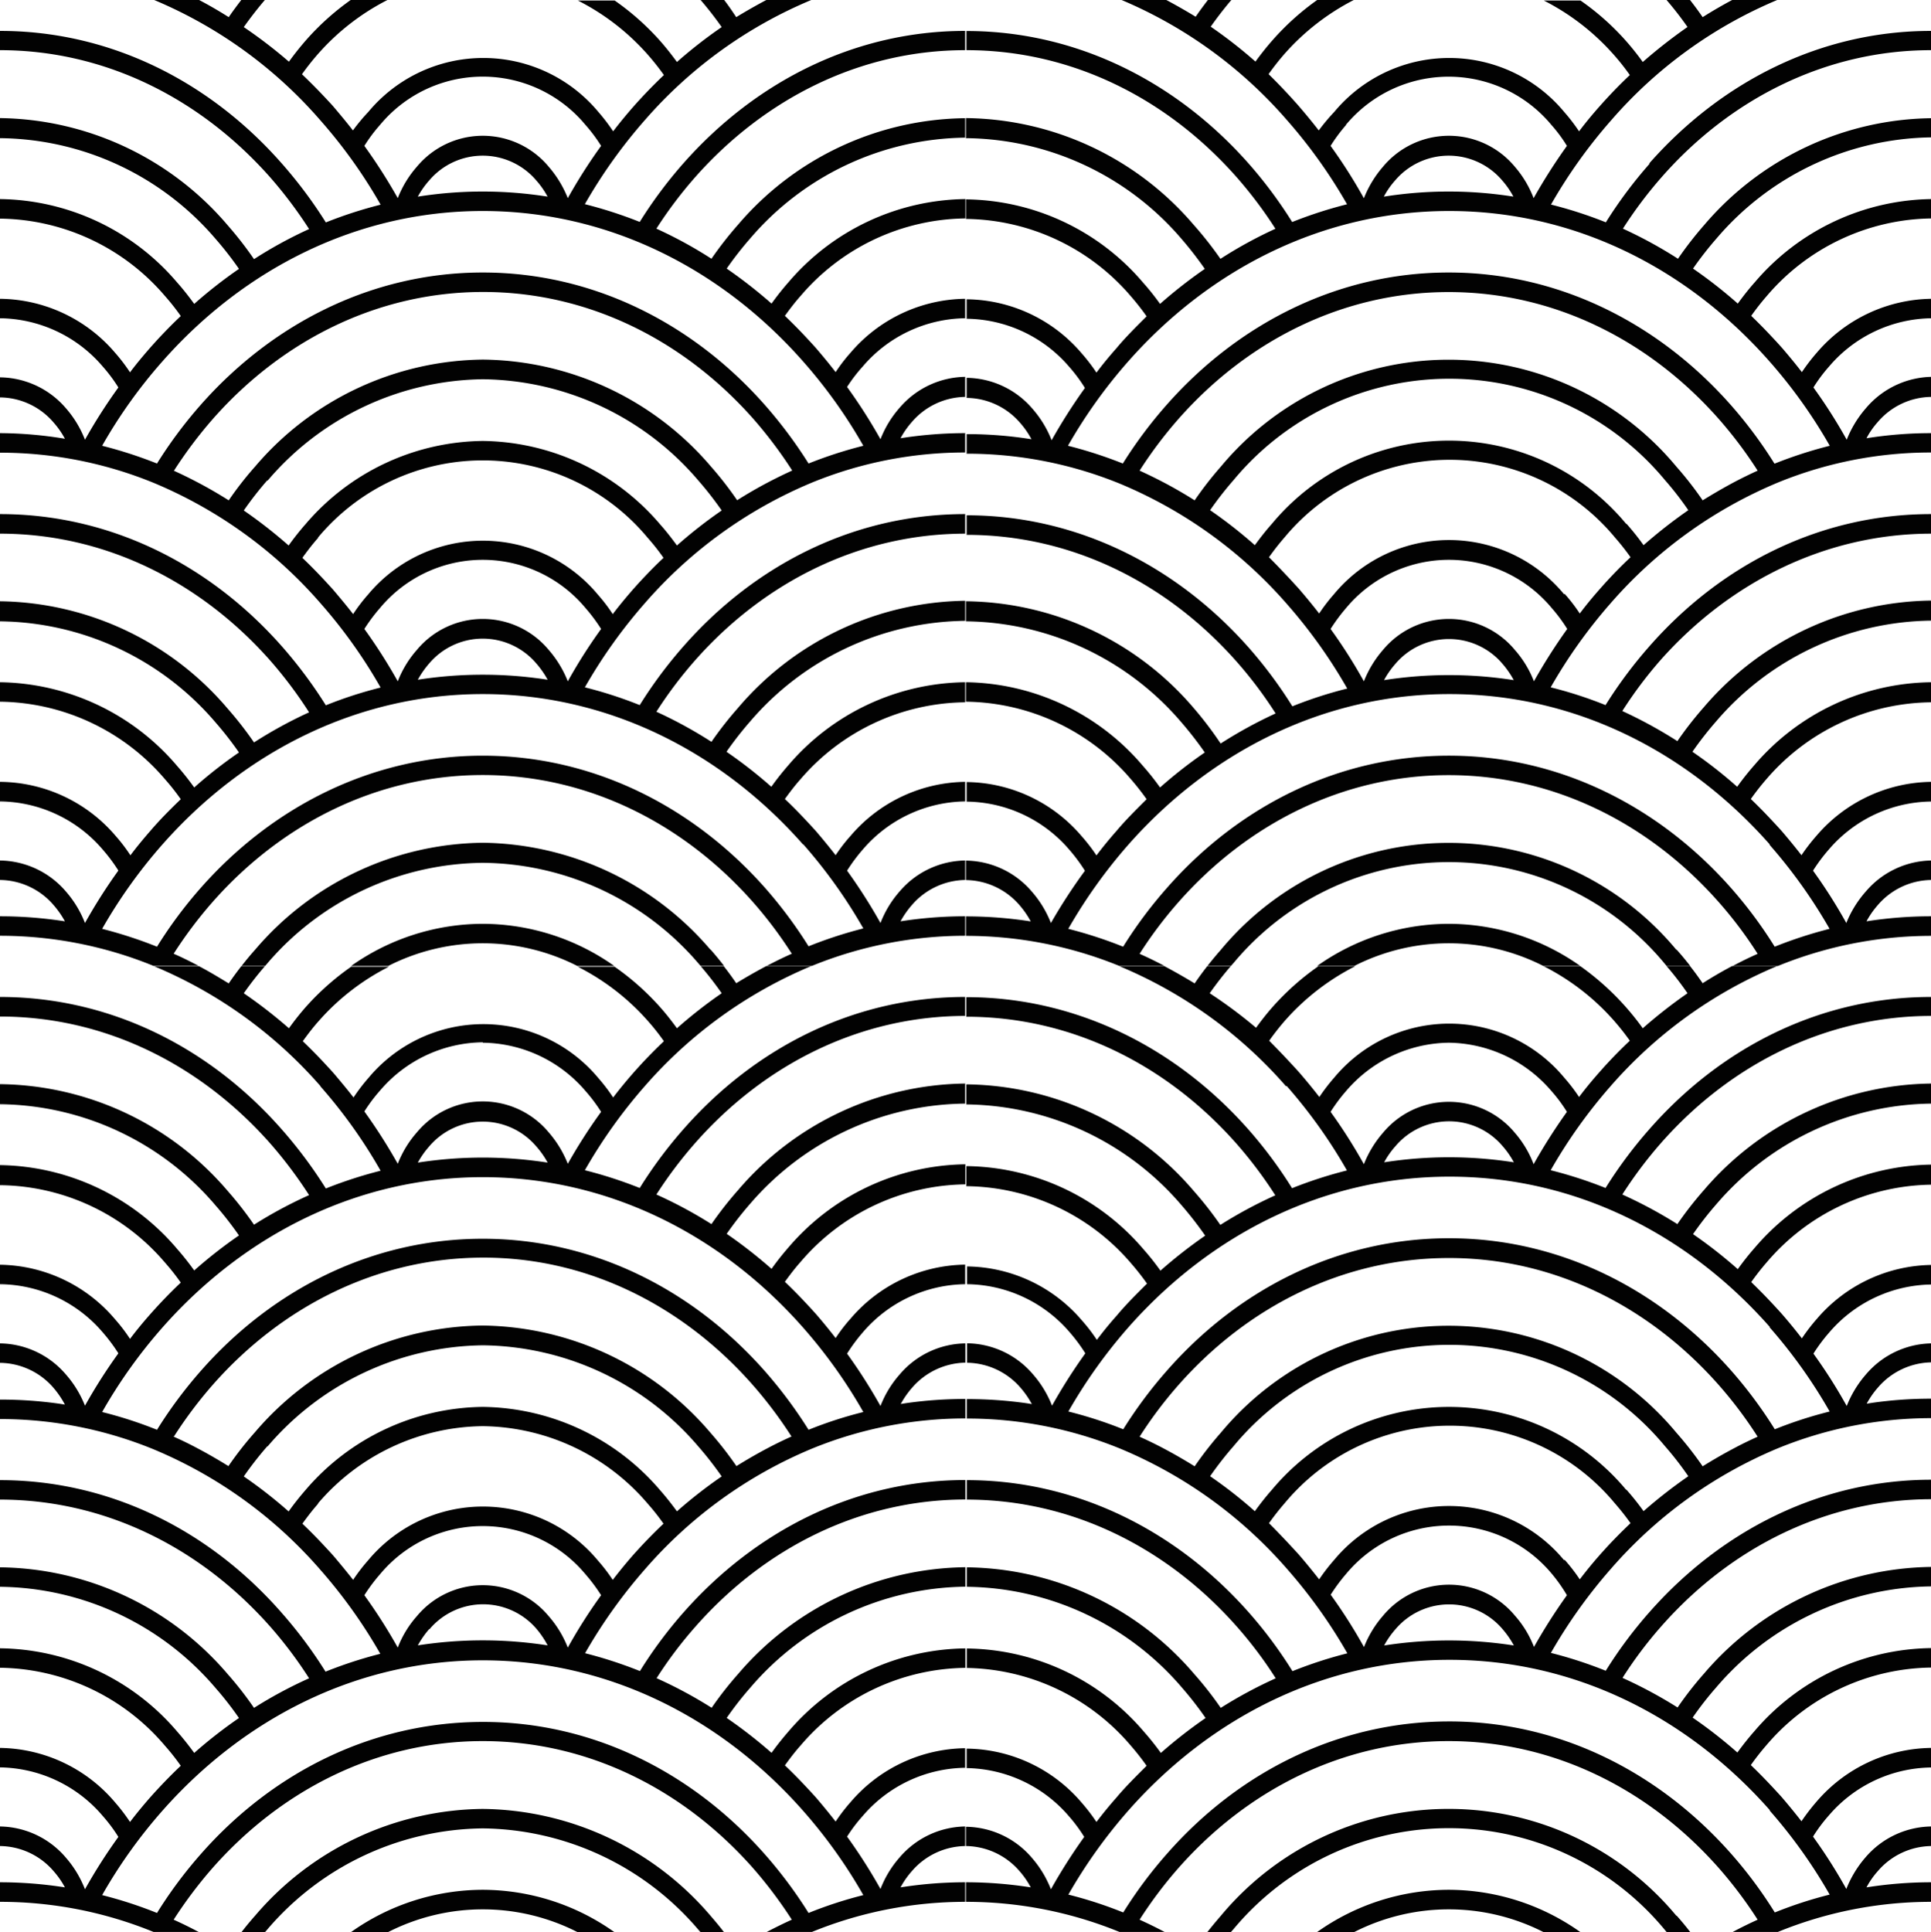 <svg xmlns="http://www.w3.org/2000/svg" viewBox="0 0 192.49 192.57"><defs><style>.cls-1{fill:#020202;}</style></defs><title>Asset 17</title><g id="Layer_2" data-name="Layer 2"><g id="Layer_1-2" data-name="Layer 1"><path class="cls-1" d="M70.82,190.94a30.25,30.25,0,0,0-22.7-10.64,30.21,30.21,0,0,0-22.69,10.64c-.47.53-.92,1.07-1.35,1.63h2.34c.08-.08.15-.17.22-.25a28.61,28.61,0,0,1,21.48-10.08A28.61,28.61,0,0,1,69.6,192.32l.22.25h2.34c-.43-.56-.88-1.1-1.34-1.63Z" transform="translate(0 0)"/><path class="cls-1" d="M48.12,188.36A22.75,22.75,0,0,0,35,192.57H38.7a20.78,20.78,0,0,1,18.85,0h3.68a22.72,22.72,0,0,0-13.11-4.21Z" transform="translate(0 0)"/><path class="cls-1" d="M48.12,103.93a13.64,13.64,0,0,1,10.24,4.81,16.12,16.12,0,0,1,1.56,2.08A53,53,0,0,0,56.6,116a10.82,10.82,0,0,0-1.91-3.14,8.54,8.54,0,0,0-13.13,0A10.41,10.41,0,0,0,39.65,116a55,55,0,0,0-3.33-5.22,16.12,16.12,0,0,1,1.56-2.08,13.64,13.64,0,0,1,10.24-4.81ZM31.68,149.87a21.9,21.9,0,0,1,16.44-7.72,21.9,21.9,0,0,1,16.44,7.72c.56.63,1.08,1.29,1.58,2-1.06,1-2.08,2.06-3.06,3.16-.69.79-1.36,1.61-2,2.44a17.6,17.6,0,0,0-1.48-1.93,14.9,14.9,0,0,0-22.92,0,17.6,17.6,0,0,0-1.48,1.93c-.65-.83-1.33-1.65-2-2.44-1-1.1-2-2.16-3.06-3.16.5-.69,1-1.35,1.58-2Zm-5-5.71a28.64,28.64,0,0,1,21.48-10.07A28.64,28.64,0,0,1,69.6,144.16a34.11,34.11,0,0,1,2.34,3,46.47,46.47,0,0,0-4.46,3.48c-.54-.74-1.1-1.45-1.7-2.13a23.57,23.57,0,0,0-17.66-8.28,23.57,23.57,0,0,0-17.66,8.28c-.59.68-1.16,1.39-1.69,2.14a46.35,46.35,0,0,0-4.47-3.49,34.11,34.11,0,0,1,2.34-3Zm-9.33-1a42.77,42.77,0,0,1,3.9-5.18c6.89-7.8,16.4-12.62,26.91-12.63S68.14,130.22,75,138a42.77,42.77,0,0,1,3.9,5.18c-.84.38-1.67.78-2.49,1.22h0c-1,.53-2,1.11-3,1.73a36,36,0,0,0-2.62-3.36,30.26,30.26,0,0,0-22.7-10.65,30.22,30.22,0,0,0-22.69,10.65,34.45,34.45,0,0,0-2.63,3.36c-1-.62-2-1.2-3-1.73h0c-.82-.44-1.64-.84-2.49-1.22Zm25.46,19.23a7,7,0,0,1,10.7,0A9.08,9.08,0,0,1,54.59,164a42.11,42.11,0,0,0-12.94,0,9.08,9.08,0,0,1,1.12-1.61ZM36.32,159a17,17,0,0,1,1.56-2.09,13.32,13.32,0,0,1,20.48,0A17,17,0,0,1,59.92,159a51.86,51.86,0,0,0-3.32,5.22,10.69,10.69,0,0,0-1.91-3.14,8.54,8.54,0,0,0-13.13,0,10.29,10.29,0,0,0-1.91,3.14A53.78,53.78,0,0,0,36.32,159Zm43.74-26.67a50.39,50.39,0,0,1,6,8.41,41.4,41.4,0,0,0-5.46,1.77,45.36,45.36,0,0,0-4.36-5.85c-7.19-8.15-17.14-13.19-28.12-13.19s-20.93,5-28.12,13.19a44.38,44.38,0,0,0-4.35,5.85,42,42,0,0,0-5.47-1.77,50.39,50.39,0,0,1,6-8.41c8.17-9.26,19.46-15,31.94-15s23.77,5.72,31.94,15Zm0,48.16a50.3,50.3,0,0,1,6,8.4,41.44,41.44,0,0,0-5.46,1.78,44.68,44.68,0,0,0-4.36-5.85c-7.19-8.15-17.14-13.2-28.12-13.19s-20.93,5-28.12,13.19a43.73,43.73,0,0,0-4.35,5.85,42.07,42.07,0,0,0-5.47-1.78,50.3,50.3,0,0,1,6-8.4c8.17-9.26,19.46-15,31.94-15s23.77,5.73,31.94,15ZM42.77,114.28a7,7,0,0,1,10.7,0,8.65,8.65,0,0,1,1.12,1.6,42.11,42.11,0,0,0-12.94,0,8.65,8.65,0,0,1,1.12-1.6Zm-10.83-6a50.39,50.39,0,0,1,6,8.41,42.93,42.93,0,0,0-5.46,1.77,45.36,45.36,0,0,0-4.36-5.85C20.93,104.41,11,99.37,0,99.37v1.95c10.51,0,20,4.82,26.91,12.62a43.57,43.57,0,0,1,3.9,5.18,43.9,43.9,0,0,0-5.49,2.95,36,36,0,0,0-2.62-3.36A30.26,30.26,0,0,0,0,108.06v2a28.61,28.61,0,0,1,21.48,10.08,34,34,0,0,1,2.34,3,46.57,46.57,0,0,0-4.46,3.49c-.54-.75-1.1-1.46-1.7-2.14A23.57,23.57,0,0,0,0,116.13v2a21.89,21.89,0,0,1,16.44,7.71c.56.63,1.08,1.29,1.58,2-1.06,1-2.08,2.06-3.06,3.17-.69.78-1.37,1.6-2,2.44a16.81,16.81,0,0,0-1.48-1.94A15.28,15.28,0,0,0,0,126.06V128a13.63,13.63,0,0,1,10.24,4.8,17,17,0,0,1,1.56,2.09,53.78,53.78,0,0,0-3.33,5.22A10.59,10.59,0,0,0,6.57,137,8.77,8.77,0,0,0,0,133.9v1.94a7.13,7.13,0,0,1,5.35,2.51A9.08,9.08,0,0,1,6.47,140l-.5-.08a42.06,42.06,0,0,0-6-.42v1.94a40.36,40.36,0,0,1,15.3,3h0a44.81,44.81,0,0,1,16.64,12,50.72,50.72,0,0,1,6,8.4,43,43,0,0,0-5.46,1.78,44.68,44.68,0,0,0-4.36-5.85C20.93,152.57,11,147.53,0,147.53v1.94c10.51,0,20,4.83,26.91,12.63a42,42,0,0,1,3.9,5.18,43.9,43.9,0,0,0-5.49,2.95,34.7,34.7,0,0,0-2.62-3.36A30.26,30.26,0,0,0,0,156.22v1.94a28.61,28.61,0,0,1,21.48,10.08,32.67,32.67,0,0,1,2.34,3,46.47,46.47,0,0,0-4.46,3.48c-.54-.74-1.1-1.45-1.7-2.13A23.53,23.53,0,0,0,0,164.29v1.94A21.9,21.9,0,0,1,16.44,174c.56.63,1.08,1.29,1.58,2-1.06,1-2.08,2.06-3.06,3.16-.69.79-1.37,1.61-2,2.44a18.73,18.73,0,0,0-1.48-1.94A15.27,15.27,0,0,0,0,174.22v1.94A13.68,13.68,0,0,1,10.24,181a15.56,15.56,0,0,1,1.56,2.09,53.78,53.78,0,0,0-3.33,5.22,10.64,10.64,0,0,0-1.9-3.15A8.77,8.77,0,0,0,0,182.05V184a7.13,7.13,0,0,1,5.35,2.51,8.4,8.4,0,0,1,1.12,1.61A42,42,0,0,0,0,187.61v1.95a40.36,40.36,0,0,1,15.3,3h4.5c-.82-.43-1.64-.84-2.49-1.22a43.57,43.57,0,0,1,3.9-5.18c6.89-7.8,16.4-12.62,26.91-12.62s20,4.82,26.91,12.62a43.57,43.57,0,0,1,3.9,5.18c-.84.38-1.67.79-2.49,1.22h4.5a40.4,40.4,0,0,1,15.27-3v-1.95a41.65,41.65,0,0,0-6.44.51,8.4,8.4,0,0,1,1.12-1.61A7.15,7.15,0,0,1,96.21,184v-1.95a8.76,8.76,0,0,0-6.53,3.08,10.46,10.46,0,0,0-1.91,3.15,53.78,53.78,0,0,0-3.33-5.22A15.56,15.56,0,0,1,86,181a13.65,13.65,0,0,1,10.21-4.8v-1.95a15.26,15.26,0,0,0-11.42,5.37,17.52,17.52,0,0,0-1.49,1.94c-.65-.83-1.32-1.65-2-2.44-1-1.1-2-2.16-3.06-3.16.5-.69,1-1.35,1.58-2a21.91,21.91,0,0,1,16.41-7.72v-1.94a23.54,23.54,0,0,0-17.63,8.28c-.59.68-1.16,1.39-1.69,2.13a47.87,47.87,0,0,0-4.47-3.48,32.67,32.67,0,0,1,2.34-3,28.62,28.62,0,0,1,21.45-10.08v-1.94a30.23,30.23,0,0,0-22.66,10.65,34.79,34.79,0,0,0-2.63,3.36,43.9,43.9,0,0,0-5.49-2.95,41.1,41.1,0,0,1,3.91-5.18c6.88-7.8,16.37-12.62,26.87-12.63v-1.94c-11,0-20.9,5.05-28.09,13.19a43.73,43.73,0,0,0-4.35,5.85,43.12,43.12,0,0,0-5.47-1.78,51.31,51.31,0,0,1,6-8.4,44.81,44.81,0,0,1,16.64-12h0a40.4,40.4,0,0,1,15.27-3v-1.94a41.74,41.74,0,0,0-5.94.42l-.5.08a9.08,9.08,0,0,1,1.12-1.61,7.19,7.19,0,0,1,5.32-2.51V133.9A8.73,8.73,0,0,0,89.68,137a10.41,10.41,0,0,0-1.91,3.14,53.78,53.78,0,0,0-3.33-5.22A17,17,0,0,1,86,132.81,13.65,13.65,0,0,1,96.21,128v-1.95a15.27,15.27,0,0,0-11.42,5.38,15.83,15.83,0,0,0-1.49,1.94c-.65-.84-1.32-1.66-2-2.44-1-1.11-2-2.16-3.06-3.17.5-.69,1-1.35,1.58-2a21.9,21.9,0,0,1,16.41-7.71v-2a23.58,23.58,0,0,0-17.63,8.28c-.59.68-1.16,1.39-1.69,2.14a48,48,0,0,0-4.47-3.49,34,34,0,0,1,2.34-3A28.62,28.62,0,0,1,96.21,110v-2a30.23,30.23,0,0,0-22.66,10.65,36.06,36.06,0,0,0-2.63,3.36,43.9,43.9,0,0,0-5.49-2.95,42.59,42.59,0,0,1,3.91-5.18c6.88-7.79,16.37-12.61,26.87-12.62V99.37c-11,0-20.9,5-28.09,13.19a44.38,44.38,0,0,0-4.35,5.85,43.08,43.08,0,0,0-5.47-1.77,51,51,0,0,1,6-8.41A45,45,0,0,1,80.87,96.29H76.39c-1,.53-2,1.1-3,1.71-.4-.59-.82-1.16-1.25-1.71H69.84A32.8,32.8,0,0,1,71.94,99a46.57,46.57,0,0,0-4.46,3.49c-.54-.74-1.1-1.46-1.7-2.13a25.75,25.75,0,0,0-4.51-4H57.6a23.32,23.32,0,0,1,7,5.42c.56.63,1.08,1.29,1.58,2-1.06,1-2.08,2.06-3.06,3.17-.69.79-1.36,1.6-2,2.44a17.72,17.72,0,0,0-1.48-1.94,14.91,14.91,0,0,0-22.92,0,17.72,17.72,0,0,0-1.48,1.94c-.65-.84-1.33-1.65-2-2.44-1-1.11-2-2.16-3.06-3.17.5-.69,1-1.35,1.58-2a23.32,23.32,0,0,1,7-5.42H35a25.75,25.75,0,0,0-4.51,4c-.59.67-1.16,1.39-1.69,2.13A48,48,0,0,0,24.3,99a32.8,32.8,0,0,1,2.1-2.69H24.05c-.43.55-.85,1.12-1.25,1.71-1-.61-1.94-1.18-2.95-1.71H15.37a45,45,0,0,1,16.57,11.94Z" transform="translate(0 0)"/><path class="cls-1" d="M167.1,190.94a29.52,29.52,0,0,0-45.39,0c-.46.53-.91,1.07-1.35,1.63h2.35c.07-.08.14-.17.22-.25a27.93,27.93,0,0,1,43,0l.21.25h2.35c-.43-.56-.88-1.1-1.35-1.63Z" transform="translate(0 0)"/><path class="cls-1" d="M144.41,188.36a22.72,22.72,0,0,0-13.11,4.21H135a20.78,20.78,0,0,1,18.85,0h3.68a22.72,22.72,0,0,0-13.1-4.21Z" transform="translate(0 0)"/><path class="cls-1" d="M144.41,103.93a13.66,13.66,0,0,1,10.24,4.81,15.19,15.19,0,0,1,1.55,2.08,57,57,0,0,0-3.32,5.22A10.41,10.41,0,0,0,151,112.9a8.54,8.54,0,0,0-13.13,0,10.82,10.82,0,0,0-1.91,3.14,53,53,0,0,0-3.32-5.22,17,17,0,0,1,1.55-2.08,13.66,13.66,0,0,1,10.25-4.81Zm22.69,38.86a29.51,29.51,0,0,0-45.39,0,36,36,0,0,0-2.62,3.36c-1-.62-2-1.2-3-1.73h0c-.82-.44-1.65-.84-2.49-1.22a41.76,41.76,0,0,1,3.9-5.18c6.89-7.8,16.4-12.62,26.91-12.63s20,4.83,26.9,12.63a41.76,41.76,0,0,1,3.9,5.18c-.84.38-1.67.78-2.48,1.22h0c-1,.53-2,1.11-3,1.73a36.06,36.06,0,0,0-2.63-3.36Zm-5,5.7a23,23,0,0,0-35.31,0c-.6.68-1.16,1.39-1.7,2.14a45,45,0,0,0-4.46-3.49,34.11,34.11,0,0,1,2.34-3,27.94,27.94,0,0,1,43,0,32.2,32.2,0,0,1,2.33,3,49.09,49.09,0,0,0-4.46,3.48,26.89,26.89,0,0,0-1.7-2.13Zm-6.2,7a14.88,14.88,0,0,0-22.91,0,19,19,0,0,0-1.49,1.93c-.65-.83-1.32-1.65-2-2.44-1-1.1-2-2.16-3-3.16a25.27,25.27,0,0,1,1.57-2,21.38,21.38,0,0,1,32.89,0c.55.63,1.08,1.29,1.58,2-1.06,1-2.09,2.06-3.06,3.16-.7.79-1.37,1.61-2,2.44a17.68,17.68,0,0,0-1.49-1.93Zm-16.8,6.91a7,7,0,0,1,10.7,0,9,9,0,0,1,1.11,1.61,42,42,0,0,0-12.93,0,8.58,8.58,0,0,1,1.12-1.61Zm13.82,1.77a10.29,10.29,0,0,0-1.91-3.14,8.54,8.54,0,0,0-13.13,0,10.69,10.69,0,0,0-1.91,3.14,51.86,51.86,0,0,0-3.32-5.22,18,18,0,0,1,1.55-2.09,13.33,13.33,0,0,1,20.49,0A15.92,15.92,0,0,1,156.2,159a55.67,55.67,0,0,0-3.32,5.22Zm23.47-31.89a51,51,0,0,1,6,8.41,41.54,41.54,0,0,0-5.47,1.77,44.38,44.38,0,0,0-4.35-5.85c-7.2-8.15-17.14-13.19-28.12-13.19s-20.93,5-28.12,13.19a44.45,44.45,0,0,0-4.36,5.85,41.54,41.54,0,0,0-5.47-1.77,51,51,0,0,1,6-8.41c8.18-9.26,19.47-15,32-15s23.76,5.72,31.94,15Zm0,48.16a50.89,50.89,0,0,1,6,8.4,41.58,41.58,0,0,0-5.47,1.78,43.73,43.73,0,0,0-4.35-5.85c-7.2-8.15-17.14-13.2-28.12-13.19s-20.93,5-28.12,13.19a43.8,43.8,0,0,0-4.36,5.85,41.58,41.58,0,0,0-5.47-1.78,50.89,50.89,0,0,1,6-8.4c8.18-9.26,19.47-15,32-15s23.76,5.73,31.94,15Zm-37.29-66.19a7,7,0,0,1,10.7,0,8.6,8.6,0,0,1,1.11,1.6,42,42,0,0,0-12.93,0,8.2,8.2,0,0,1,1.12-1.6Zm-10.83-6a51,51,0,0,1,6,8.41,43.08,43.08,0,0,0-5.47,1.77,44.38,44.38,0,0,0-4.35-5.85c-7.2-8.15-17.15-13.19-28.12-13.19v1.95c10.51,0,20,4.82,26.9,12.62a42.52,42.52,0,0,1,3.9,5.18,44.49,44.49,0,0,0-5.48,2.95,36.06,36.06,0,0,0-2.63-3.36,30.22,30.22,0,0,0-22.69-10.65v2a28.61,28.61,0,0,1,21.48,10.08,35.86,35.86,0,0,1,2.33,3,47.86,47.86,0,0,0-4.46,3.49,25.33,25.33,0,0,0-1.7-2.14,23.53,23.53,0,0,0-17.65-8.28v2a21.89,21.89,0,0,1,16.44,7.71,25.27,25.27,0,0,1,1.57,2c-1,1-2.08,2.06-3,3.17-.7.78-1.37,1.6-2,2.44a16.89,16.89,0,0,0-1.49-1.94,15.26,15.26,0,0,0-11.45-5.38V128a13.65,13.65,0,0,1,10.24,4.8,16.88,16.88,0,0,1,1.55,2.09,55.67,55.67,0,0,0-3.32,5.22,10.61,10.61,0,0,0-1.91-3.14,8.75,8.75,0,0,0-6.56-3.08v1.94a7.15,7.15,0,0,1,5.35,2.51,9,9,0,0,1,1.11,1.61l-.49-.08a42.16,42.16,0,0,0-6-.42v1.94a40.36,40.36,0,0,1,15.3,3h0a44.89,44.89,0,0,1,16.64,12,51.31,51.31,0,0,1,6,8.4,43.12,43.12,0,0,0-5.47,1.78,43.73,43.73,0,0,0-4.35-5.85c-7.2-8.15-17.15-13.19-28.12-13.19v1.94c10.51,0,20,4.83,26.9,12.63a41,41,0,0,1,3.9,5.18,44.49,44.49,0,0,0-5.48,2.95,34.79,34.79,0,0,0-2.63-3.36,30.22,30.22,0,0,0-22.69-10.65v1.94a28.61,28.61,0,0,1,21.48,10.08,34.42,34.42,0,0,1,2.33,3,47.75,47.75,0,0,0-4.46,3.48,26.89,26.89,0,0,0-1.7-2.13,23.5,23.5,0,0,0-17.65-8.28v1.94A21.9,21.9,0,0,1,112.73,174a25.27,25.27,0,0,1,1.57,2c-1,1-2.08,2.06-3,3.16-.7.79-1.37,1.61-2,2.44a18.82,18.82,0,0,0-1.49-1.94,15.25,15.25,0,0,0-11.45-5.37v1.94A13.69,13.69,0,0,1,106.53,181a15.5,15.5,0,0,1,1.55,2.09,55.67,55.67,0,0,0-3.32,5.22,10.66,10.66,0,0,0-1.91-3.15,8.75,8.75,0,0,0-6.56-3.08V184a7.15,7.15,0,0,1,5.35,2.51,8.36,8.36,0,0,1,1.11,1.61,41.81,41.81,0,0,0-6.46-.51v1.95a40.36,40.36,0,0,1,15.3,3h4.5c-.82-.43-1.65-.84-2.49-1.22a42.52,42.52,0,0,1,3.9-5.18c6.89-7.8,16.4-12.62,26.91-12.62s20,4.82,26.9,12.62a42.52,42.52,0,0,1,3.9,5.18c-.84.38-1.67.79-2.48,1.22h4.5a40.31,40.31,0,0,1,15.26-3v-1.95a41.42,41.42,0,0,0-6.43.51,8,8,0,0,1,1.12-1.61,7.13,7.13,0,0,1,5.31-2.51v-1.95a8.78,8.78,0,0,0-6.53,3.08,10.88,10.88,0,0,0-1.91,3.15,51.86,51.86,0,0,0-3.32-5.22,15.56,15.56,0,0,1,1.56-2.09,13.63,13.63,0,0,1,10.2-4.8v-1.95a15.28,15.28,0,0,0-11.42,5.37,20.34,20.34,0,0,0-1.49,1.94c-.65-.83-1.32-1.65-2-2.44-1-1.1-2-2.16-3.05-3.16a25.27,25.27,0,0,1,1.57-2,21.92,21.92,0,0,1,16.41-7.72v-1.94a23.52,23.52,0,0,0-17.62,8.28c-.6.68-1.16,1.39-1.7,2.13a46.47,46.47,0,0,0-4.46-3.48,32.67,32.67,0,0,1,2.34-3,28.62,28.62,0,0,1,21.44-10.08v-1.94a30.26,30.26,0,0,0-22.66,10.65,34.7,34.7,0,0,0-2.62,3.36,45.35,45.35,0,0,0-5.49-2.95,41,41,0,0,1,3.9-5.18c6.88-7.8,16.38-12.62,26.87-12.63v-1.94c-11,0-20.9,5.05-28.08,13.19a43.8,43.8,0,0,0-4.36,5.85,42.61,42.61,0,0,0-5.47-1.78,51.31,51.31,0,0,1,6-8.4,45,45,0,0,1,16.64-12h0a40.4,40.4,0,0,1,15.27-3v-1.94a41.5,41.5,0,0,0-5.93.42l-.5.08a8.58,8.58,0,0,1,1.12-1.61,7.17,7.17,0,0,1,5.31-2.51V133.9A8.74,8.74,0,0,0,186,137a10.82,10.82,0,0,0-1.91,3.14,51.86,51.86,0,0,0-3.32-5.22,17,17,0,0,1,1.56-2.09,13.63,13.63,0,0,1,10.2-4.8v-1.95a15.29,15.29,0,0,0-11.42,5.38,18.1,18.1,0,0,0-1.49,1.94c-.65-.84-1.32-1.66-2-2.44-1-1.11-2-2.16-3.05-3.17a25.27,25.27,0,0,1,1.57-2,21.91,21.91,0,0,1,16.41-7.71v-2a23.55,23.55,0,0,0-17.62,8.28c-.6.68-1.16,1.39-1.7,2.14a46.57,46.57,0,0,0-4.46-3.49,34,34,0,0,1,2.34-3A28.62,28.62,0,0,1,192.49,110v-2a30.26,30.26,0,0,0-22.66,10.65,36,36,0,0,0-2.62,3.36,45.35,45.35,0,0,0-5.49-2.95,42.52,42.52,0,0,1,3.9-5.18c6.88-7.79,16.38-12.61,26.87-12.62V99.37c-11,0-20.9,5-28.08,13.19a44.45,44.45,0,0,0-4.36,5.85,42.57,42.57,0,0,0-5.47-1.77,51,51,0,0,1,6-8.41,45,45,0,0,1,16.58-11.94h-4.49q-1.5.79-2.94,1.71c-.41-.59-.82-1.16-1.26-1.71h-2.34A30.65,30.65,0,0,1,168.22,99a49.21,49.21,0,0,0-4.46,3.49,26.59,26.59,0,0,0-6.21-6.18h-3.66a23.44,23.44,0,0,1,7,5.42c.55.63,1.08,1.29,1.58,2-1.06,1-2.09,2.06-3.06,3.17-.7.79-1.37,1.6-2,2.44a17.8,17.8,0,0,0-1.49-1.94,14.9,14.9,0,0,0-22.91,0,19.15,19.15,0,0,0-1.49,1.94c-.65-.84-1.32-1.65-2-2.44-1-1.11-2-2.16-3-3.17a25.27,25.27,0,0,1,1.57-2,23.48,23.48,0,0,1,7-5.42h-3.67a25.75,25.75,0,0,0-4.51,4c-.6.67-1.16,1.39-1.7,2.13A46.57,46.57,0,0,0,120.59,99c.66-.94,1.36-1.84,2.09-2.69h-2.34c-.43.55-.85,1.12-1.25,1.71-1-.61-2-1.18-3-1.71h-4.48a45,45,0,0,1,16.57,11.94Z" transform="translate(0 0)"/><path class="cls-1" d="M70.82,94.66A30.26,30.26,0,0,0,48.12,84,30.22,30.22,0,0,0,25.43,94.66c-.47.52-.92,1.07-1.35,1.62h2.34c.08-.08.15-.17.22-.25A28.61,28.61,0,0,1,48.12,86,28.61,28.61,0,0,1,69.6,96l.22.25h2.34c-.43-.55-.88-1.1-1.34-1.62Z" transform="translate(0 0)"/><path class="cls-1" d="M48.12,92.08A22.81,22.81,0,0,0,35,96.28H38.7a20.78,20.78,0,0,1,18.85,0h3.68a22.79,22.79,0,0,0-13.11-4.2Z" transform="translate(0 0)"/><path class="cls-1" d="M37.88,12.45a13.3,13.3,0,0,1,20.48,0,15.56,15.56,0,0,1,1.56,2.09,52.87,52.87,0,0,0-3.32,5.21,11,11,0,0,0-1.91-3.14,8.54,8.54,0,0,0-13.13,0,10.53,10.53,0,0,0-1.91,3.14,54.87,54.87,0,0,0-3.33-5.21,15.56,15.56,0,0,1,1.56-2.09ZM54.59,19.6a41.3,41.3,0,0,0-12.94,0A8.4,8.4,0,0,1,42.77,18a7,7,0,0,1,10.7,0,8.4,8.4,0,0,1,1.12,1.61ZM10.18,44.43a49.9,49.9,0,0,1,6-8.4c8.17-9.27,19.46-15,31.94-15s23.77,5.72,31.94,15a49.9,49.9,0,0,1,6,8.4A42.93,42.93,0,0,0,80.6,46.2a45.25,45.25,0,0,0-4.36-5.84c-7.19-8.15-17.14-13.2-28.12-13.2S27.19,32.21,20,40.36a44.28,44.28,0,0,0-4.35,5.84,43.6,43.6,0,0,0-5.47-1.77ZM37.88,60.6a13.32,13.32,0,0,1,20.48,0,17,17,0,0,1,1.56,2.09,51.86,51.86,0,0,0-3.32,5.22,10.82,10.82,0,0,0-1.91-3.14,8.54,8.54,0,0,0-13.13,0,10.41,10.41,0,0,0-1.91,3.14,53.78,53.78,0,0,0-3.33-5.22,17,17,0,0,1,1.56-2.09Zm-6.2-7a21.38,21.38,0,0,1,32.88,0c.56.63,1.08,1.29,1.58,2-1.06,1-2.08,2.06-3.06,3.17-.69.79-1.36,1.6-2,2.44a16.81,16.81,0,0,0-1.48-1.94,14.9,14.9,0,0,0-22.92,0,16.81,16.81,0,0,0-1.48,1.94c-.65-.84-1.33-1.65-2-2.44-1-1.11-2-2.16-3.06-3.17.5-.69,1-1.35,1.58-2Zm-5-5.7A28.61,28.61,0,0,1,48.12,37.8,28.61,28.61,0,0,1,69.6,47.88a34,34,0,0,1,2.34,3,46.57,46.57,0,0,0-4.46,3.49c-.54-.74-1.1-1.46-1.7-2.13a23.54,23.54,0,0,0-17.66-8.29,23.54,23.54,0,0,0-17.66,8.29c-.59.67-1.16,1.39-1.69,2.13a48,48,0,0,0-4.47-3.49,34,34,0,0,1,2.34-3Zm-9.33-1a43.57,43.57,0,0,1,3.9-5.18c6.89-7.8,16.4-12.62,26.91-12.62s20,4.82,26.91,12.62a43.57,43.57,0,0,1,3.9,5.18c-.84.38-1.67.79-2.49,1.22h0q-1.53.81-3,1.74a34.83,34.83,0,0,0-2.62-3.37,30.26,30.26,0,0,0-22.7-10.65A30.22,30.22,0,0,0,25.43,46.5a33.42,33.42,0,0,0-2.63,3.37q-1.47-.93-3-1.74h0c-.82-.43-1.64-.84-2.49-1.22ZM42.77,66.14a7,7,0,0,1,10.7,0,9.08,9.08,0,0,1,1.12,1.61,42.11,42.11,0,0,0-12.94,0,9.08,9.08,0,0,1,1.12-1.61Zm37.29,18a50.72,50.72,0,0,1,6,8.4,43,43,0,0,0-5.46,1.78,44.68,44.68,0,0,0-4.36-5.85C69.05,80.36,59.1,75.32,48.12,75.32S27.19,80.36,20,88.51a43.73,43.73,0,0,0-4.35,5.85,43.65,43.65,0,0,0-5.47-1.78,50.72,50.72,0,0,1,6-8.4c8.17-9.26,19.46-15,31.94-15s23.77,5.73,31.94,15ZM31.94,12a50.3,50.3,0,0,1,6,8.4,42.93,42.93,0,0,0-5.46,1.77,45.25,45.25,0,0,0-4.36-5.84C20.93,8.13,11,3.08,0,3.08V5C10.51,5,20,9.85,26.91,17.65a43.57,43.57,0,0,1,3.9,5.18,42.7,42.7,0,0,0-5.49,3,36.1,36.1,0,0,0-2.62-3.37A30.29,30.29,0,0,0,0,11.77v2A28.61,28.61,0,0,1,21.48,23.8a34,34,0,0,1,2.34,3,46.57,46.57,0,0,0-4.46,3.49c-.54-.74-1.1-1.46-1.7-2.13A23.54,23.54,0,0,0,0,19.84v1.95A21.93,21.93,0,0,1,16.44,29.5c.56.63,1.08,1.29,1.58,2-1.06,1-2.08,2.06-3.06,3.17-.69.79-1.37,1.6-2,2.44a17.72,17.72,0,0,0-1.48-1.94A15.27,15.27,0,0,0,0,29.78v1.94a13.64,13.64,0,0,1,10.24,4.81,15.56,15.56,0,0,1,1.56,2.09,53.63,53.63,0,0,0-3.33,5.21,10.59,10.59,0,0,0-1.9-3.14A8.77,8.77,0,0,0,0,37.61v2a7.1,7.1,0,0,1,5.35,2.51,8.4,8.4,0,0,1,1.12,1.61A40.83,40.83,0,0,0,0,43.17v1.95a40.36,40.36,0,0,1,15.3,3h0a44.93,44.93,0,0,1,16.64,12,50.39,50.39,0,0,1,6,8.41,41.4,41.4,0,0,0-5.46,1.77,45.36,45.36,0,0,0-4.36-5.85C20.93,56.28,11,51.24,0,51.24v1.95c10.51,0,20,4.82,26.91,12.62A42.77,42.77,0,0,1,30.81,71a43.9,43.9,0,0,0-5.49,3,36,36,0,0,0-2.62-3.36A30.26,30.26,0,0,0,0,59.93v2A28.64,28.64,0,0,1,21.48,72a34.11,34.11,0,0,1,2.34,3,45,45,0,0,0-4.46,3.49c-.54-.75-1.1-1.46-1.7-2.14A23.57,23.57,0,0,0,0,68v1.94a21.94,21.94,0,0,1,16.44,7.72c.56.63,1.08,1.29,1.58,2C17,80.64,15.94,81.7,15,82.8c-.69.79-1.37,1.61-2,2.45a16.81,16.81,0,0,0-1.48-1.94A15.28,15.28,0,0,0,0,77.93v1.95a13.63,13.63,0,0,1,10.24,4.8,17,17,0,0,1,1.56,2.09A53.78,53.78,0,0,0,8.47,92a10.59,10.59,0,0,0-1.9-3.14A8.77,8.77,0,0,0,0,85.77v1.94a7.13,7.13,0,0,1,5.35,2.51,9.08,9.08,0,0,1,1.12,1.61A42,42,0,0,0,0,91.33v1.94a40.55,40.55,0,0,1,15.3,3h4.5c-.82-.43-1.64-.84-2.49-1.21a42.77,42.77,0,0,1,3.9-5.18c6.89-7.8,16.4-12.63,26.91-12.63s20,4.83,26.91,12.63a42,42,0,0,1,3.9,5.18c-.84.37-1.67.78-2.49,1.21h4.5a40.59,40.59,0,0,1,15.27-3V91.33a41.65,41.65,0,0,0-6.44.5,9.08,9.08,0,0,1,1.12-1.61,7.15,7.15,0,0,1,5.32-2.51V85.77a8.73,8.73,0,0,0-6.53,3.08A10.41,10.41,0,0,0,87.77,92a53.78,53.78,0,0,0-3.33-5.22A17,17,0,0,1,86,84.68a13.65,13.65,0,0,1,10.21-4.8V77.93a15.27,15.27,0,0,0-11.42,5.38,16.52,16.52,0,0,0-1.49,1.93c-.65-.83-1.32-1.65-2-2.44-1-1.1-2-2.16-3.06-3.16.5-.69,1-1.35,1.58-2A21.9,21.9,0,0,1,96.21,70V68a23.54,23.54,0,0,0-17.63,8.28c-.59.68-1.16,1.39-1.69,2.14a46.35,46.35,0,0,0-4.47-3.49,34.11,34.11,0,0,1,2.34-3A28.61,28.61,0,0,1,96.21,61.88v-2A30.23,30.23,0,0,0,73.55,70.58a36.06,36.06,0,0,0-2.63,3.36,43.9,43.9,0,0,0-5.49-3,41.83,41.83,0,0,1,3.91-5.18C76.22,58,85.71,53.2,96.21,53.19V51.24c-11,0-20.9,5-28.09,13.19a44.38,44.38,0,0,0-4.35,5.85,41.54,41.54,0,0,0-5.47-1.77,51,51,0,0,1,6-8.41,44.93,44.93,0,0,1,16.64-12h0a40.21,40.21,0,0,1,15.27-3V43.17a41.65,41.65,0,0,0-6.44.51,8.4,8.4,0,0,1,1.12-1.61,7.12,7.12,0,0,1,5.32-2.51v-2a8.76,8.76,0,0,0-6.53,3.08,10.41,10.41,0,0,0-1.91,3.14,53.63,53.63,0,0,0-3.33-5.21A15.56,15.56,0,0,1,86,36.53a13.63,13.63,0,0,1,10.21-4.81V29.78a15.26,15.26,0,0,0-11.42,5.37,16.63,16.63,0,0,0-1.49,1.94c-.65-.84-1.32-1.65-2-2.44-1-1.11-2-2.16-3.06-3.17.5-.69,1-1.35,1.58-2a21.9,21.9,0,0,1,16.41-7.71V19.84a23.55,23.55,0,0,0-17.63,8.29c-.59.67-1.16,1.39-1.69,2.13a48,48,0,0,0-4.47-3.49,34,34,0,0,1,2.34-3A28.62,28.62,0,0,1,96.21,13.72V11.78A30.18,30.18,0,0,0,73.55,22.42a36.2,36.2,0,0,0-2.63,3.37,42.7,42.7,0,0,0-5.49-3,42.59,42.59,0,0,1,3.91-5.18C76.22,9.86,85.71,5,96.21,5V3.08c-11,0-20.9,5.06-28.09,13.2a44.28,44.28,0,0,0-4.35,5.84,43.08,43.08,0,0,0-5.47-1.77,50.89,50.89,0,0,1,6-8.4A44.91,44.91,0,0,1,80.87,0H76.39c-1,.53-2,1.1-3,1.71C73,1.12,72.62.56,72.19,0H69.84q1.11,1.29,2.1,2.7a46.47,46.47,0,0,0-4.46,3.48c-.54-.74-1.1-1.45-1.7-2.13a25.75,25.75,0,0,0-4.51-4H57.6a23.35,23.35,0,0,1,7,5.43,25.22,25.22,0,0,1,1.58,2q-1.59,1.51-3.06,3.17c-.69.79-1.36,1.6-2,2.44a18.73,18.73,0,0,0-1.48-1.94,14.91,14.91,0,0,0-22.92,0A18.73,18.73,0,0,0,35.18,13c-.65-.84-1.33-1.65-2-2.44Q31.69,8.92,30.1,7.4a25.22,25.22,0,0,1,1.58-2,23.35,23.35,0,0,1,7-5.43H35a25.75,25.75,0,0,0-4.51,4.05c-.59.68-1.16,1.39-1.69,2.13A47.87,47.87,0,0,0,24.3,2.7q1-1.41,2.1-2.7H24.05c-.43.56-.85,1.12-1.25,1.71C21.84,1.1,20.86.53,19.85,0H15.37A44.91,44.91,0,0,1,31.94,12Z" transform="translate(0 0)"/><path class="cls-1" d="M167.1,94.66a29.51,29.51,0,0,0-45.39,0c-.46.52-.91,1.07-1.35,1.62h2.35c.07-.08.14-.17.22-.25a27.93,27.93,0,0,1,43,0l.21.25h2.35c-.43-.55-.88-1.1-1.35-1.62Z" transform="translate(0 0)"/><path class="cls-1" d="M144.41,92.08a22.79,22.79,0,0,0-13.11,4.2H135a20.78,20.78,0,0,1,18.85,0h3.68a22.78,22.78,0,0,0-13.1-4.2Z" transform="translate(0 0)"/><path class="cls-1" d="M134.16,12.45a13.32,13.32,0,0,1,20.49,0,14.69,14.69,0,0,1,1.55,2.09,56.84,56.84,0,0,0-3.32,5.21A10.53,10.53,0,0,0,151,16.61a8.54,8.54,0,0,0-13.13,0,10.88,10.88,0,0,0-1.91,3.15,51.86,51.86,0,0,0-3.32-5.22,16.4,16.4,0,0,1,1.55-2.09ZM176.88,46.2a44.28,44.28,0,0,0-4.35-5.84c-7.2-8.15-17.14-13.2-28.12-13.2s-20.93,5.05-28.12,13.2a44.35,44.35,0,0,0-4.36,5.84,43.08,43.08,0,0,0-5.47-1.77,50.47,50.47,0,0,1,6-8.4c8.18-9.27,19.47-15,32-15s23.76,5.72,31.94,15a50.47,50.47,0,0,1,6,8.4,43.08,43.08,0,0,0-5.47,1.77Zm-26-26.6a41.23,41.23,0,0,0-12.93,0A8,8,0,0,1,139.06,18a7,7,0,0,1,10.7,0,8.36,8.36,0,0,1,1.11,1.61ZM167.1,46.5a29.51,29.51,0,0,0-45.39,0,34.83,34.83,0,0,0-2.62,3.37q-1.47-.93-3-1.74h0c-.82-.43-1.65-.84-2.49-1.22a42.52,42.52,0,0,1,3.9-5.18c6.89-7.8,16.4-12.62,26.91-12.62s20,4.82,26.9,12.62a42.52,42.52,0,0,1,3.9,5.18c-.84.38-1.67.79-2.48,1.22h0c-1,.54-2,1.12-3,1.74a34.92,34.92,0,0,0-2.63-3.37Zm-5,5.71a22.94,22.94,0,0,0-35.31,0c-.6.67-1.16,1.39-1.7,2.13a46.57,46.57,0,0,0-4.46-3.49,34,34,0,0,1,2.34-3,27.93,27.93,0,0,1,43,0,32.06,32.06,0,0,1,2.33,3,49.21,49.21,0,0,0-4.46,3.49,25.18,25.18,0,0,0-1.7-2.13Zm-6.2,7a14.88,14.88,0,0,0-22.91,0,18.1,18.1,0,0,0-1.49,1.94c-.65-.84-1.32-1.65-2-2.44-1-1.11-2-2.16-3-3.17a25.27,25.27,0,0,1,1.57-2,21.39,21.39,0,0,1,32.89,0c.55.63,1.08,1.29,1.58,2-1.06,1-2.09,2.06-3.06,3.17-.7.79-1.37,1.6-2,2.44a16.89,16.89,0,0,0-1.49-1.94ZM151,64.77a8.54,8.54,0,0,0-13.13,0,10.82,10.82,0,0,0-1.91,3.14,51.86,51.86,0,0,0-3.32-5.22,18,18,0,0,1,1.55-2.09,13.33,13.33,0,0,1,20.49,0,15.92,15.92,0,0,1,1.55,2.09,55.67,55.67,0,0,0-3.32,5.22A10.41,10.41,0,0,0,151,64.77Zm25.38,19.41a51.31,51.31,0,0,1,6,8.4,43.12,43.12,0,0,0-5.47,1.78,43.73,43.73,0,0,0-4.35-5.85c-7.2-8.15-17.14-13.19-28.12-13.19s-20.93,5-28.12,13.19a43.8,43.8,0,0,0-4.36,5.85,43.12,43.12,0,0,0-5.47-1.78,51.31,51.31,0,0,1,6-8.4c8.18-9.26,19.47-15,32-15s23.76,5.73,31.94,15Zm-37.29-18a7,7,0,0,1,10.7,0,9,9,0,0,1,1.11,1.61,42,42,0,0,0-12.93,0,8.58,8.58,0,0,1,1.12-1.61Zm25.35-49.86a44.35,44.35,0,0,0-4.36,5.84,42.57,42.57,0,0,0-5.47-1.77,50.89,50.89,0,0,1,6-8.4A44.86,44.86,0,0,1,177.16,0h-4.49q-1.5.8-2.94,1.71c-.41-.59-.82-1.15-1.26-1.71h-2.34a34,34,0,0,1,2.09,2.69,51.06,51.06,0,0,0-4.46,3.49,26.89,26.89,0,0,0-1.7-2.13,25.4,25.4,0,0,0-4.51-4h-3.66a23.48,23.48,0,0,1,7,5.43c.55.62,1.08,1.29,1.58,2-1.06,1-2.09,2.07-3.06,3.17-.7.79-1.37,1.6-2,2.44a18.82,18.82,0,0,0-1.49-1.94,14.9,14.9,0,0,0-22.91,0A20.34,20.34,0,0,0,131.46,13c-.65-.84-1.32-1.65-2-2.44q-1.45-1.65-3-3.17a25.1,25.1,0,0,1,1.57-2,23.52,23.52,0,0,1,7-5.43h-3.67a25.75,25.75,0,0,0-4.51,4.05c-.6.68-1.16,1.39-1.7,2.13a46.47,46.47,0,0,0-4.46-3.48c.66-.94,1.36-1.84,2.09-2.7h-2.34c-.43.56-.85,1.12-1.25,1.71-1-.61-2-1.18-3-1.71h-4.48a44.91,44.91,0,0,1,16.57,12,50.89,50.89,0,0,1,6,8.4,43.08,43.08,0,0,0-5.47,1.77,44.28,44.28,0,0,0-4.35-5.84c-7.2-8.15-17.15-13.2-28.12-13.2V5c10.51,0,20,4.82,26.9,12.62a42.52,42.52,0,0,1,3.9,5.18,43.25,43.25,0,0,0-5.48,3A36.2,36.2,0,0,0,119,22.42,30.25,30.25,0,0,0,96.29,11.77v2A28.61,28.61,0,0,1,117.77,23.8a35.86,35.86,0,0,1,2.33,3,47.86,47.86,0,0,0-4.46,3.49,25.18,25.18,0,0,0-1.7-2.13,23.51,23.51,0,0,0-17.65-8.29v1.95a21.93,21.93,0,0,1,16.44,7.71,25.27,25.27,0,0,1,1.57,2c-1,1-2.08,2.06-3,3.17-.7.79-1.37,1.6-2,2.44a17.8,17.8,0,0,0-1.49-1.94,15.25,15.25,0,0,0-11.45-5.37v1.94a13.66,13.66,0,0,1,10.24,4.81,15.5,15.5,0,0,1,1.55,2.09,55.51,55.51,0,0,0-3.32,5.21,10.61,10.61,0,0,0-1.91-3.14,8.75,8.75,0,0,0-6.56-3.08v2a7.11,7.11,0,0,1,5.35,2.51,8.36,8.36,0,0,1,1.11,1.61,40.61,40.61,0,0,0-6.46-.51v1.95a40.36,40.36,0,0,1,15.3,3h0a45,45,0,0,1,16.64,12,51,51,0,0,1,6,8.41,41.54,41.54,0,0,0-5.47,1.77,44.38,44.38,0,0,0-4.35-5.85c-7.2-8.15-17.15-13.19-28.12-13.19v1.95c10.51,0,20,4.82,26.9,12.62a41.76,41.76,0,0,1,3.9,5.18,44.49,44.49,0,0,0-5.48,3A36.06,36.06,0,0,0,119,70.58,30.22,30.22,0,0,0,96.29,59.93v2A28.64,28.64,0,0,1,117.77,72a36,36,0,0,1,2.33,3,46.23,46.23,0,0,0-4.46,3.49,25.33,25.33,0,0,0-1.7-2.14A23.53,23.53,0,0,0,96.29,68v1.94a21.94,21.94,0,0,1,16.44,7.72,25.27,25.27,0,0,1,1.57,2c-1,1-2.08,2.06-3,3.16-.7.79-1.37,1.61-2,2.44a17.68,17.68,0,0,0-1.49-1.93,15.26,15.26,0,0,0-11.45-5.38v1.95a13.65,13.65,0,0,1,10.24,4.8,16.88,16.88,0,0,1,1.55,2.09A55.67,55.67,0,0,0,104.76,92a10.61,10.61,0,0,0-1.91-3.14,8.75,8.75,0,0,0-6.56-3.08v1.94a7.15,7.15,0,0,1,5.35,2.51,9,9,0,0,1,1.11,1.61,41.81,41.81,0,0,0-6.46-.5v1.94a40.55,40.55,0,0,1,15.3,3h4.5c-.82-.43-1.65-.84-2.49-1.21a41.76,41.76,0,0,1,3.9-5.18c6.89-7.8,16.4-12.63,26.91-12.63s20,4.83,26.9,12.63a41,41,0,0,1,3.9,5.18c-.84.37-1.67.78-2.48,1.21h4.5a40.5,40.5,0,0,1,15.26-3V91.33a41.42,41.42,0,0,0-6.43.5,8.58,8.58,0,0,1,1.12-1.61,7.13,7.13,0,0,1,5.31-2.51V85.77A8.74,8.74,0,0,0,186,88.85,10.82,10.82,0,0,0,184.05,92a51.86,51.86,0,0,0-3.32-5.22,17,17,0,0,1,1.56-2.09,13.63,13.63,0,0,1,10.2-4.8V77.93a15.29,15.29,0,0,0-11.42,5.38,19,19,0,0,0-1.49,1.93c-.65-.83-1.32-1.65-2-2.44-1-1.1-2-2.16-3.05-3.16a25.27,25.27,0,0,1,1.57-2A21.91,21.91,0,0,1,192.49,70V68a23.52,23.52,0,0,0-17.62,8.28c-.6.68-1.16,1.39-1.7,2.14a45,45,0,0,0-4.46-3.49,34.11,34.11,0,0,1,2.34-3,28.61,28.61,0,0,1,21.44-10.07v-2a30.26,30.26,0,0,0-22.66,10.65,36,36,0,0,0-2.62,3.36,45.35,45.35,0,0,0-5.49-3,41.76,41.76,0,0,1,3.9-5.18C172.5,58,182,53.2,192.49,53.19V51.24c-11,0-20.9,5-28.08,13.19a44.45,44.45,0,0,0-4.36,5.85,41.06,41.06,0,0,0-5.47-1.77,51,51,0,0,1,6-8.41,45.09,45.09,0,0,1,16.64-12h0a40.21,40.21,0,0,1,15.27-3V43.17a41.42,41.42,0,0,0-6.43.51,8,8,0,0,1,1.12-1.61,7.1,7.1,0,0,1,5.31-2.51v-2A8.78,8.78,0,0,0,186,40.69a10.82,10.82,0,0,0-1.91,3.14,51.72,51.72,0,0,0-3.32-5.21,15.56,15.56,0,0,1,1.56-2.09,13.61,13.61,0,0,1,10.2-4.81V29.78a15.28,15.28,0,0,0-11.42,5.37,19.15,19.15,0,0,0-1.49,1.94c-.65-.84-1.32-1.65-2-2.44-1-1.11-2-2.16-3.05-3.17a25.27,25.27,0,0,1,1.57-2,21.91,21.91,0,0,1,16.41-7.71V19.84a23.53,23.53,0,0,0-17.62,8.29c-.6.67-1.16,1.39-1.7,2.13a46.57,46.57,0,0,0-4.46-3.49,34,34,0,0,1,2.34-3,28.62,28.62,0,0,1,21.44-10.08V11.78a30.21,30.21,0,0,0-22.66,10.64,36.1,36.1,0,0,0-2.62,3.37,44.07,44.07,0,0,0-5.49-3,42.52,42.52,0,0,1,3.9-5.18C172.5,9.86,182,5,192.49,5V3.08c-11,0-20.9,5.06-28.08,13.2Z" transform="translate(0 0)"/></g></g></svg>